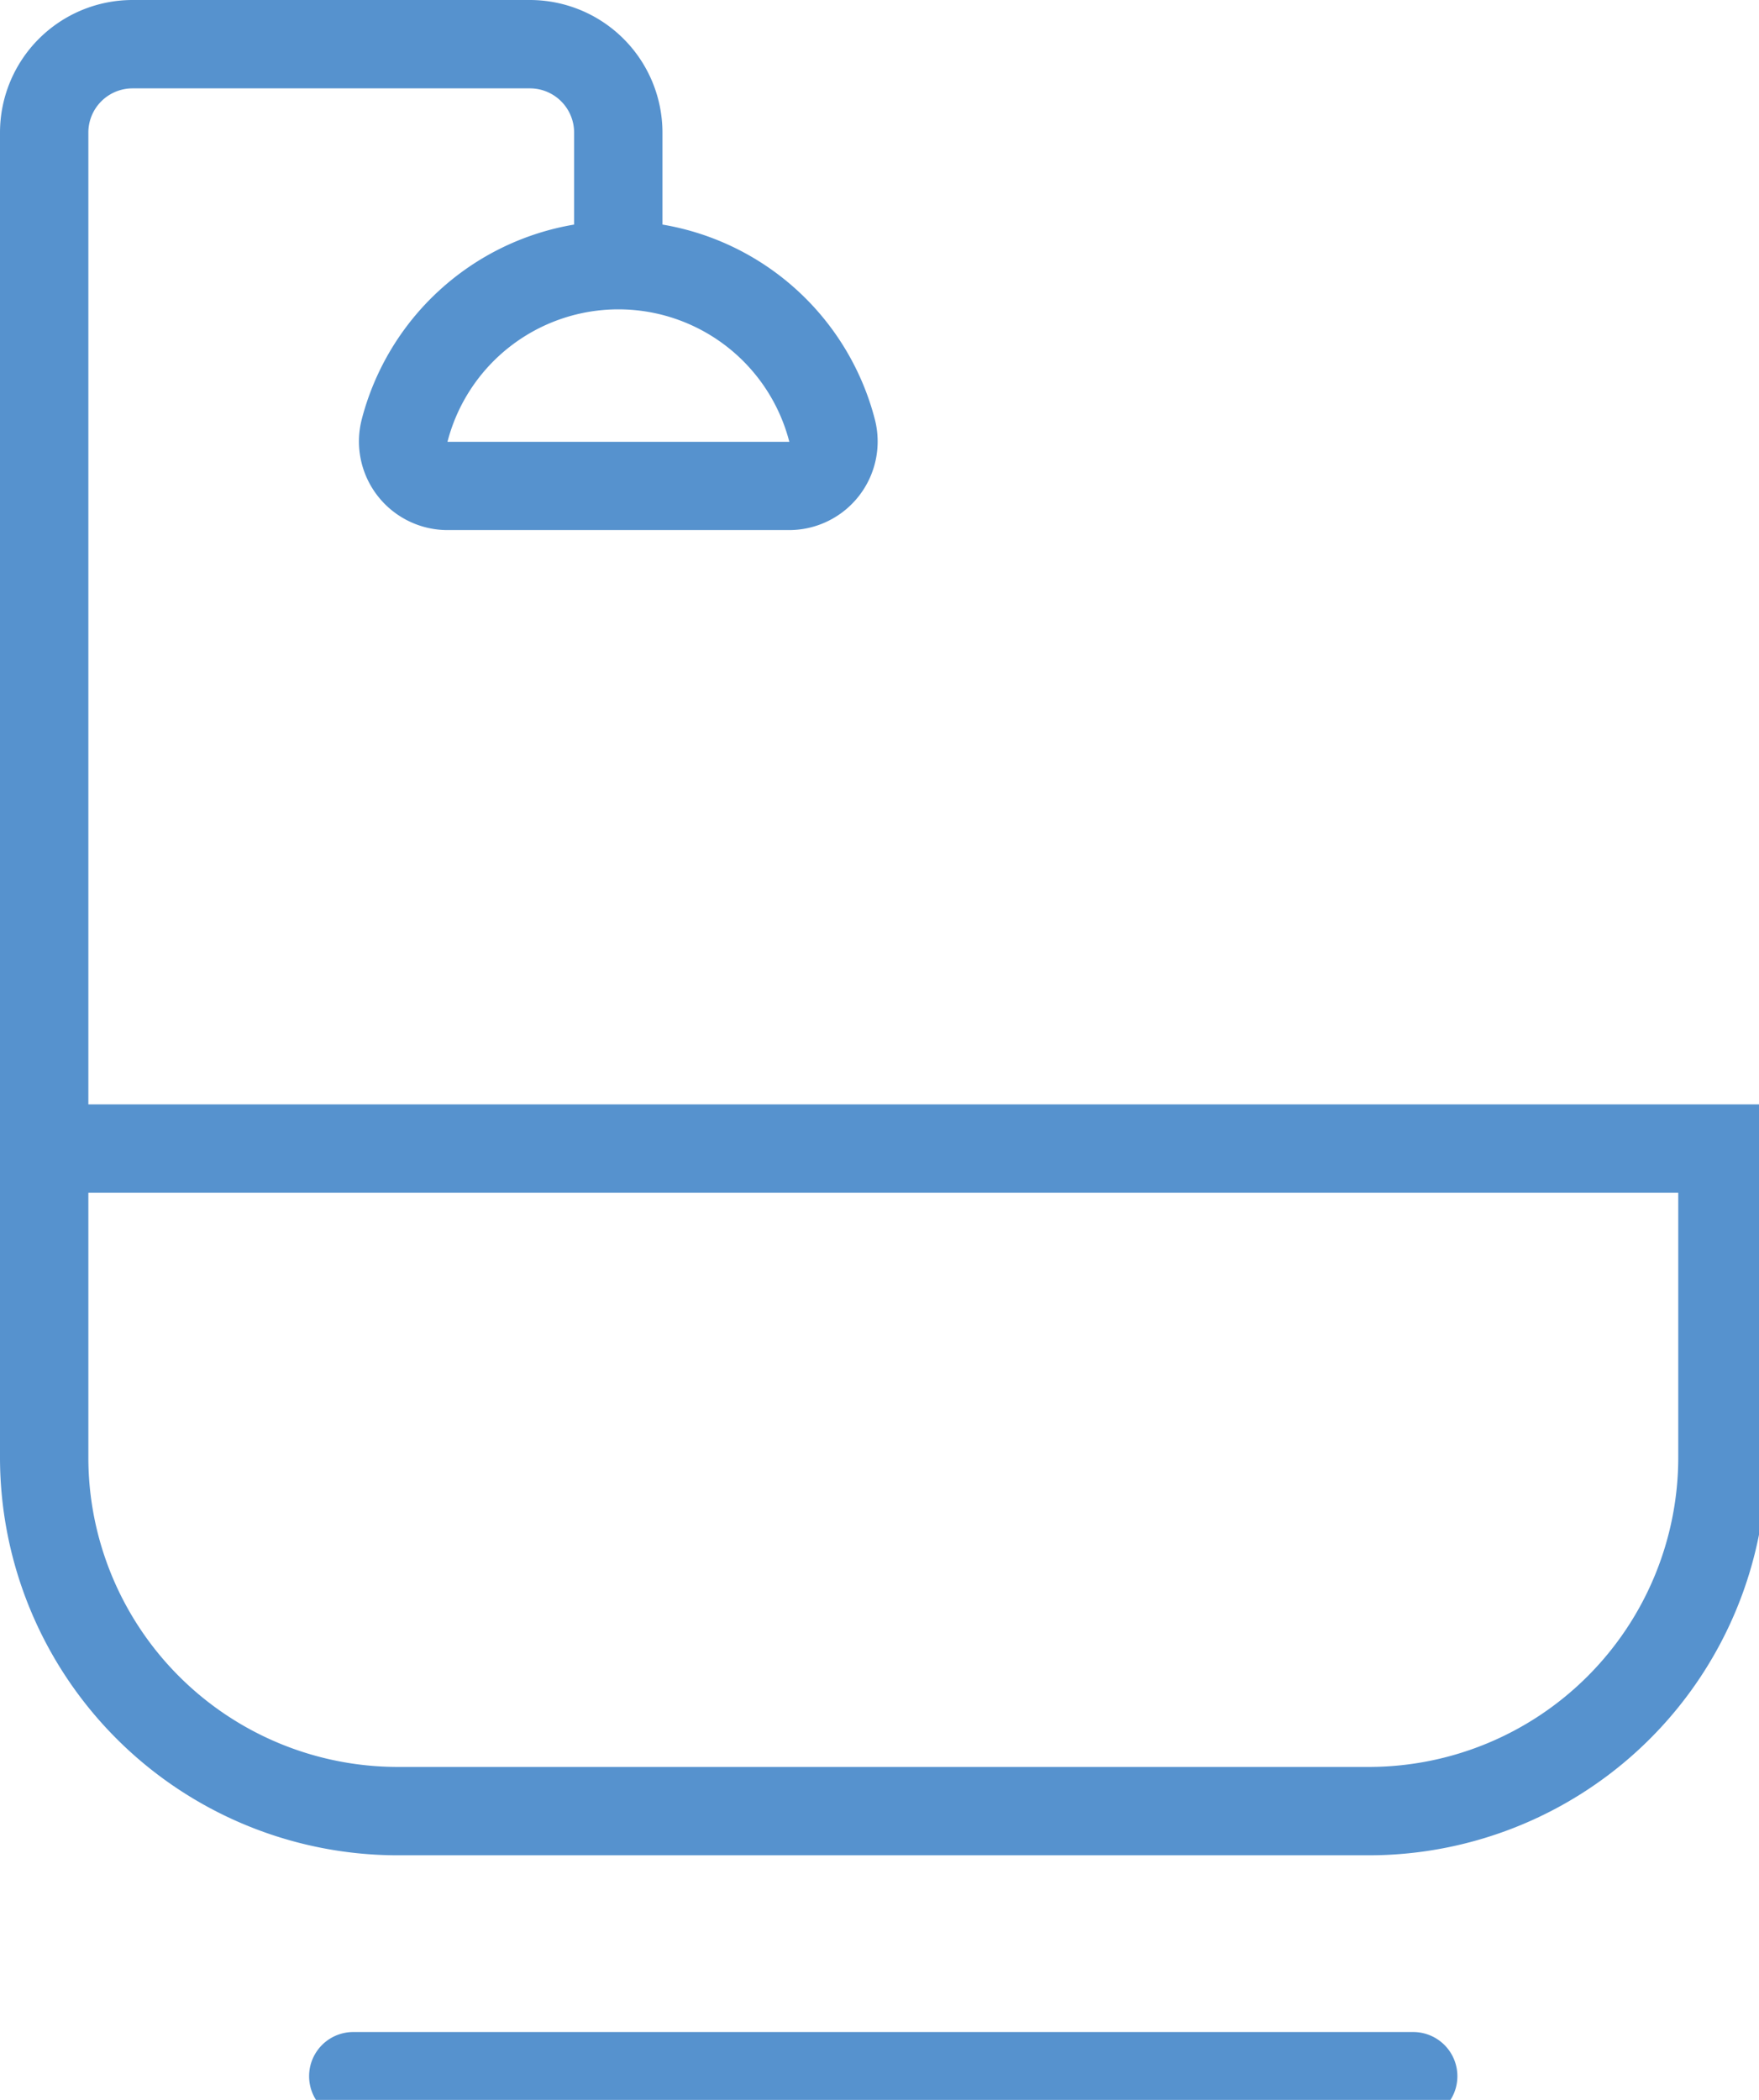 <?xml version="1.0" encoding="UTF-8"?>
<svg xmlns="http://www.w3.org/2000/svg" xmlns:xlink="http://www.w3.org/1999/xlink" id="Group_7574" data-name="Group 7574" width="31" height="37" viewBox="0 0 31 37">
  <defs>
    <clipPath id="clip-path">
      <rect id="Rectangle_5196" data-name="Rectangle 5196" width="31" height="37" fill="#5692ce"></rect>
    </clipPath>
  </defs>
  <g id="Group_7573" data-name="Group 7573" clip-path="url(#clip-path)">
    <path id="Path_7462" data-name="Path 7462" d="M2.335,0A2.337,2.337,0,0,0,0,2.335v23.35a7.013,7.013,0,0,0,7.005,7.005H24.129a7.013,7.013,0,0,0,7.005-7.005V19.459H1.557V2.335a.779.779,0,0,1,.778-.778H9.34a.779.779,0,0,1,.778.778V3.957A4.669,4.669,0,0,0,6.374,7.394,1.562,1.562,0,0,0,7.886,9.34h6.021a1.561,1.561,0,0,0,1.512-1.947,4.668,4.668,0,0,0-3.744-3.436V2.335A2.338,2.338,0,0,0,9.34,0ZM29.577,25.685a5.455,5.455,0,0,1-5.448,5.448H7.005a5.454,5.454,0,0,1-5.448-5.448v-4.67H29.577Zm-15.67-17.9H7.886l0,0a3.111,3.111,0,0,1,6.025,0" fill="#5692ce"></path>
    <path id="Path_7463" data-name="Path 7463" d="M7.778,46a.778.778,0,1,0,0,1.557h18.68a.778.778,0,1,0,0-1.557Z" transform="translate(-1.552 -10.196)" fill="#5692ce"></path>
  </g>
</svg>
